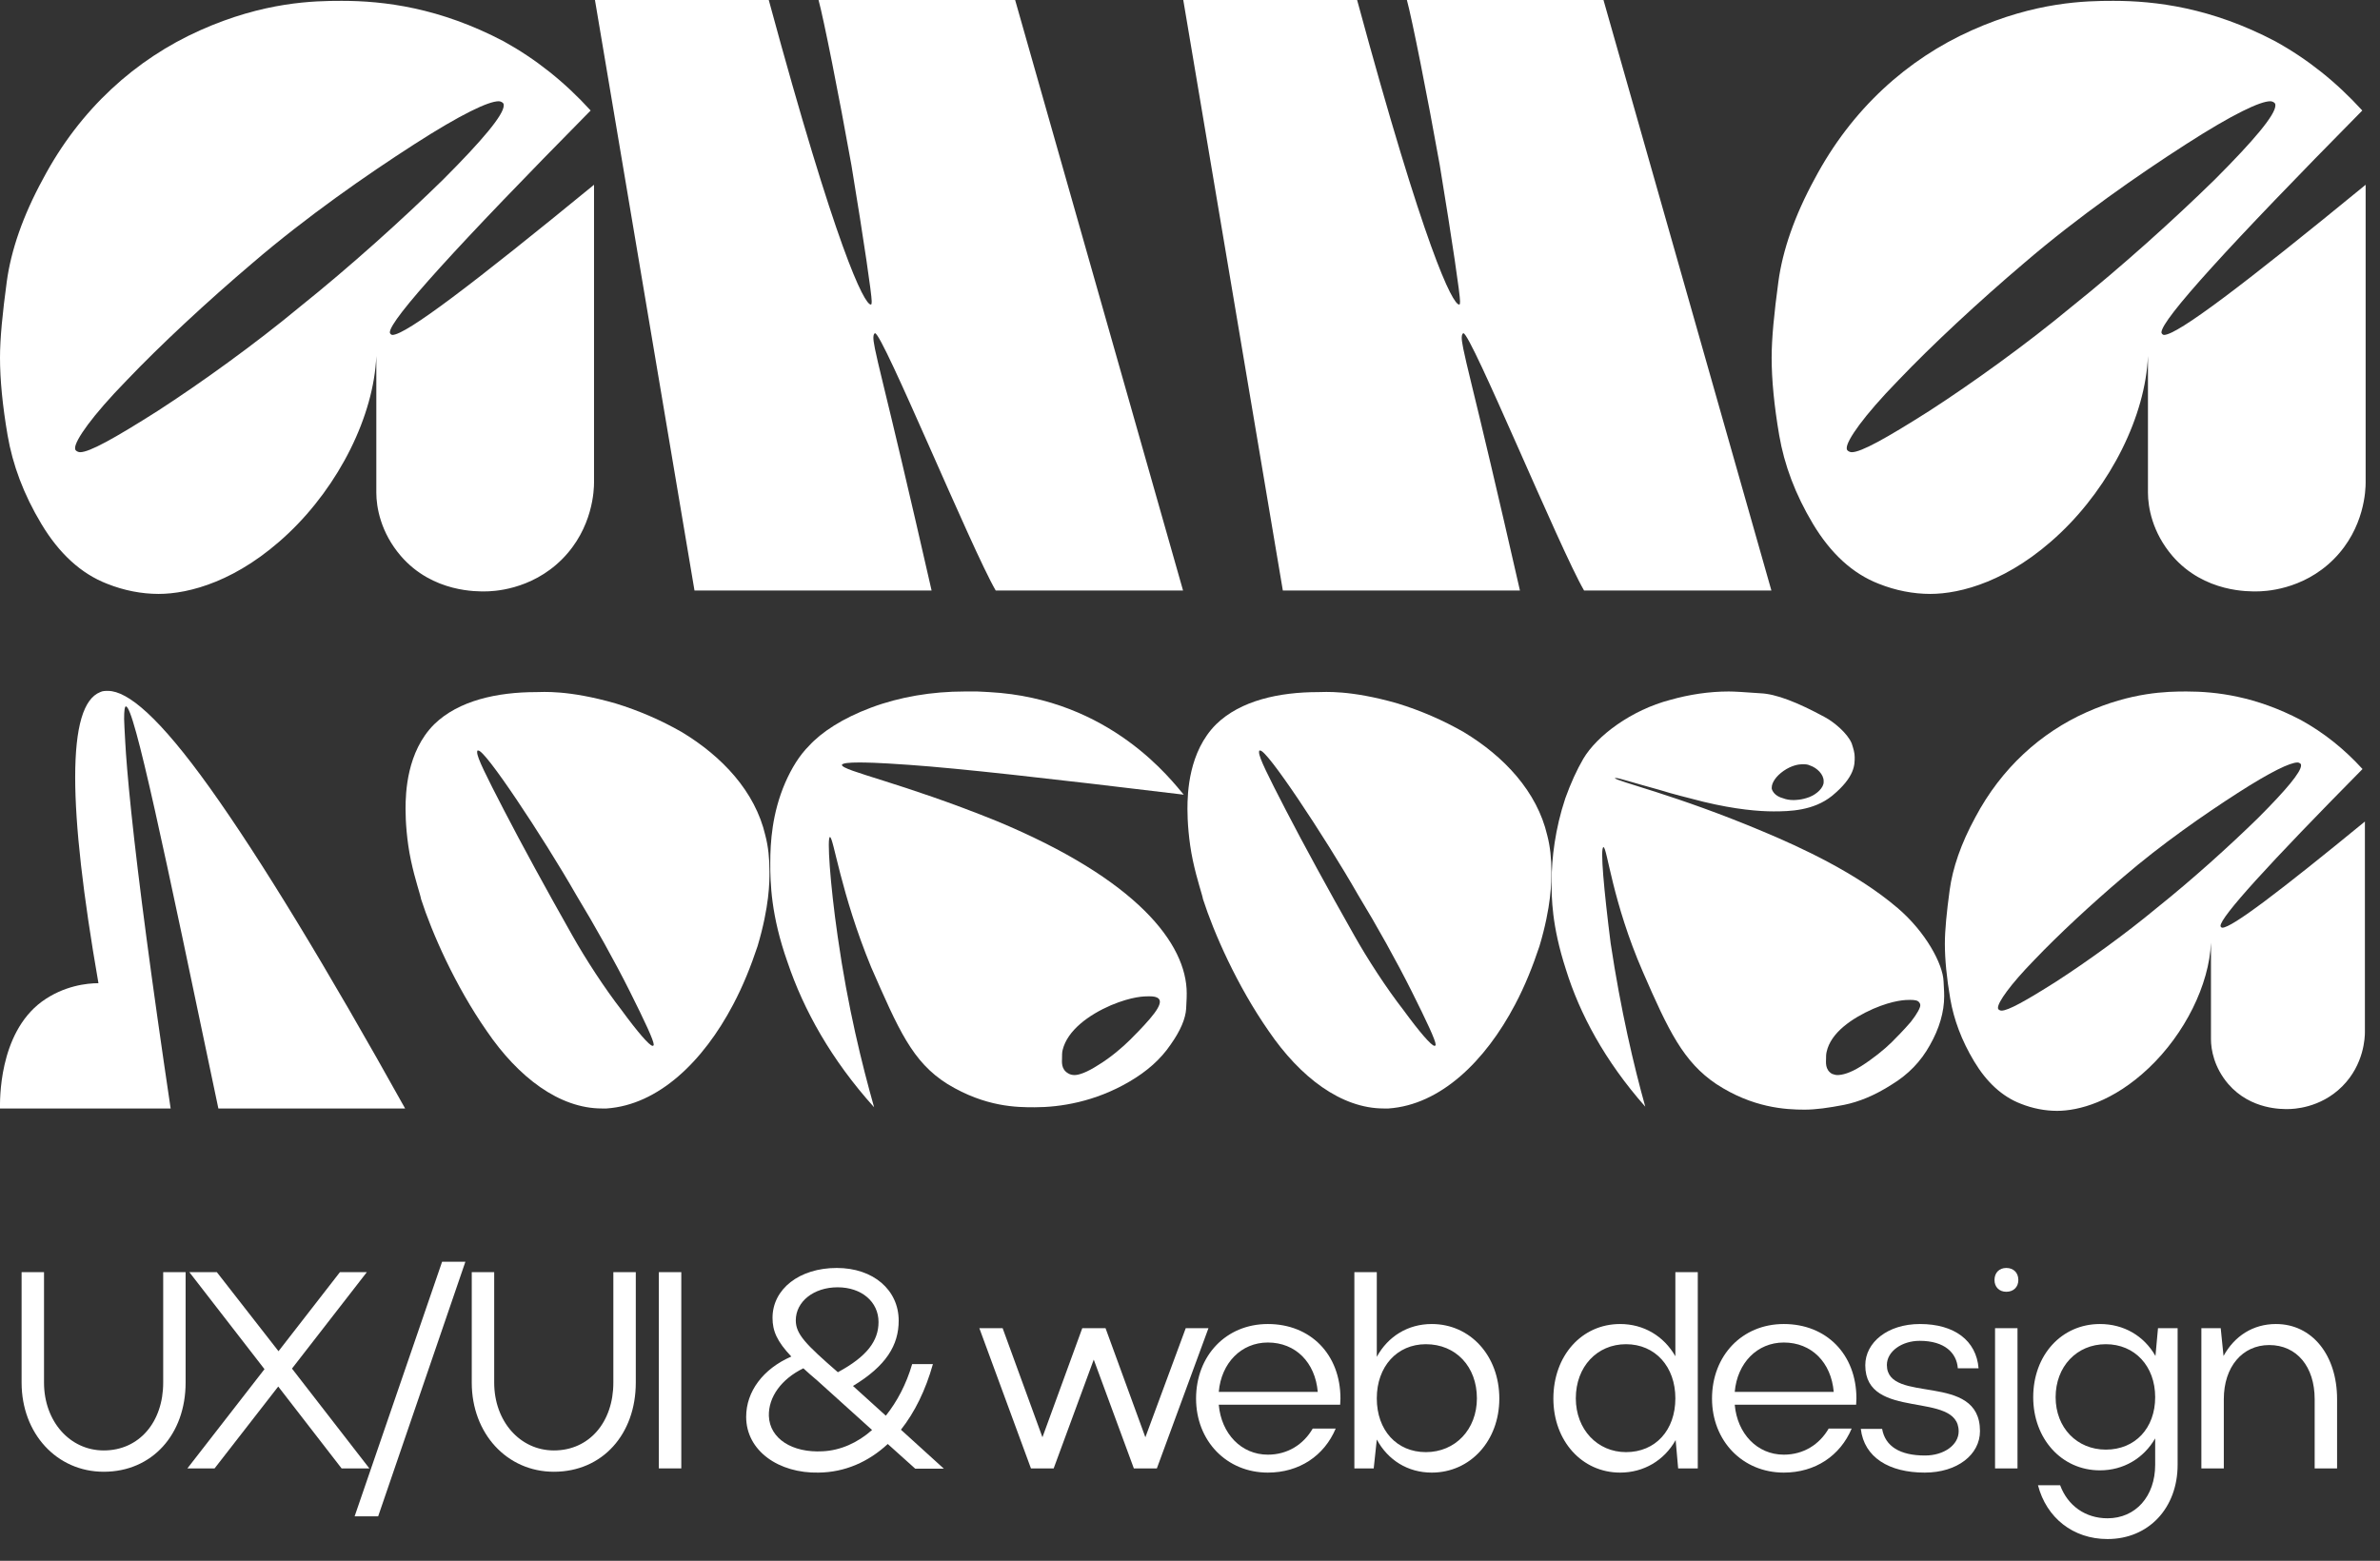 <?xml version="1.0" encoding="UTF-8"?> <svg xmlns="http://www.w3.org/2000/svg" width="93" height="61" viewBox="0 0 93 61" fill="none"><rect x="0" y="0" width="93" height="61" fill="#333333" stroke="none"/><path d="M4.054 56.687C5.435 56.687 6.377 55.581 6.377 54.036V49.719H7.253V54.036C7.253 56.052 5.95 57.52 4.054 57.52C2.213 57.52 0.844 56.019 0.844 54.036V49.719H1.72V54.036C1.72 55.548 2.728 56.687 4.054 56.687Z" fill="white"></path><path d="M11.409 53.488L14.433 57.389H13.348L10.872 54.189L8.385 57.389H7.322L10.335 53.51L7.399 49.719H8.473L10.883 52.809L13.283 49.719H14.335L11.409 53.488Z" fill="white"></path><path d="M13.857 59.262L17.275 49.313H18.185L14.777 59.262H13.857Z" fill="white"></path><path d="M21.644 56.687C23.025 56.687 23.967 55.581 23.967 54.036V49.719H24.844V54.036C24.844 56.052 23.54 57.52 21.644 57.52C19.804 57.52 18.434 56.019 18.434 54.036V49.719H19.311V54.036C19.311 55.548 20.319 56.687 21.644 56.687Z" fill="white"></path><path d="M26.622 49.719V57.389H25.745V49.719H26.622Z" fill="white"></path><path d="M35.643 53.313H36.454C36.169 54.332 35.742 55.197 35.205 55.877L36.882 57.4H35.764L34.69 56.435C33.934 57.137 33.014 57.542 31.984 57.553C30.439 57.586 29.157 56.709 29.157 55.373C29.157 54.386 29.814 53.499 30.921 53.017C30.362 52.425 30.187 52.02 30.187 51.505C30.187 50.376 31.239 49.555 32.696 49.555C34.131 49.555 35.117 50.42 35.117 51.614C35.117 52.568 34.635 53.379 33.331 54.167L34.614 55.329C35.052 54.781 35.413 54.102 35.643 53.313ZM32.74 53.63C33.879 53.017 34.329 52.403 34.329 51.669C34.329 50.88 33.671 50.311 32.729 50.311C31.798 50.311 31.096 50.869 31.096 51.603C31.096 52.14 31.48 52.535 32.74 53.63ZM34.077 55.888L31.94 53.959C31.732 53.784 31.556 53.63 31.392 53.477C30.538 53.894 30.023 54.595 30.044 55.34C30.077 56.227 30.954 56.786 32.148 56.72C32.839 56.687 33.507 56.392 34.077 55.888Z" fill="white"></path><path d="M38.269 51.91H39.179L40.734 56.172L42.29 51.91H43.2L44.756 56.172L46.333 51.91H47.221L45.205 57.389H44.306L42.739 53.137L41.173 57.389H40.285L38.269 51.91Z" fill="white"></path><path d="M52.368 54.901H47.624C47.723 56.03 48.501 56.852 49.542 56.852C50.309 56.852 50.933 56.457 51.295 55.833H52.193C51.744 56.896 50.769 57.553 49.542 57.553C47.931 57.553 46.737 56.315 46.737 54.66C46.737 52.984 47.909 51.746 49.542 51.746C51.207 51.746 52.379 52.929 52.379 54.66C52.379 54.737 52.368 54.814 52.368 54.901ZM47.624 54.398H51.492C51.393 53.247 50.626 52.469 49.542 52.469C48.501 52.469 47.723 53.269 47.624 54.398Z" fill="white"></path><path d="M53.799 56.26L53.679 57.389H52.923V49.719H53.799V53.028C54.237 52.228 55.015 51.746 55.947 51.746C57.448 51.746 58.587 52.984 58.587 54.66C58.587 56.315 57.448 57.553 55.947 57.553C55.015 57.553 54.237 57.071 53.799 56.26ZM57.711 54.65C57.711 53.411 56.889 52.535 55.717 52.535C54.588 52.535 53.799 53.411 53.799 54.65C53.799 55.898 54.577 56.753 55.717 56.753C56.867 56.753 57.711 55.866 57.711 54.65Z" fill="white"></path><path d="M66.342 57.389H65.575L65.477 56.282C65.027 57.082 64.228 57.553 63.307 57.553C61.817 57.553 60.699 56.315 60.699 54.66C60.699 52.984 61.806 51.746 63.307 51.746C64.228 51.746 65.016 52.217 65.466 53.006V49.719H66.342V57.389ZM61.576 54.65C61.576 55.866 62.42 56.753 63.537 56.753C64.688 56.753 65.466 55.898 65.466 54.65C65.466 53.411 64.677 52.535 63.537 52.535C62.409 52.535 61.576 53.411 61.576 54.65Z" fill="white"></path><path d="M72.53 54.901H67.786C67.885 56.03 68.662 56.852 69.703 56.852C70.47 56.852 71.095 56.457 71.456 55.833H72.355C71.906 56.896 70.93 57.553 69.703 57.553C68.093 57.553 66.898 56.315 66.898 54.66C66.898 52.984 68.071 51.746 69.703 51.746C71.369 51.746 72.541 52.929 72.541 54.66C72.541 54.737 72.53 54.814 72.53 54.901ZM67.786 54.398H71.654C71.555 53.247 70.788 52.469 69.703 52.469C68.662 52.469 67.885 53.269 67.786 54.398Z" fill="white"></path><path d="M77.369 55.931C77.369 56.852 76.481 57.553 75.21 57.553C73.819 57.553 72.843 56.961 72.712 55.844H73.545C73.665 56.523 74.235 56.885 75.221 56.885C75.966 56.885 76.536 56.468 76.536 55.942C76.536 54.321 72.887 55.559 72.887 53.357C72.887 52.469 73.753 51.746 75.024 51.746C76.371 51.746 77.226 52.392 77.314 53.477H76.503C76.459 52.874 75.988 52.403 75.013 52.403C74.312 52.403 73.731 52.82 73.731 53.346C73.731 54.912 77.369 53.587 77.369 55.931Z" fill="white"></path><path d="M77.936 50.026C77.936 49.741 78.123 49.555 78.397 49.555C78.681 49.555 78.868 49.741 78.868 50.026C78.868 50.3 78.681 50.486 78.397 50.486C78.123 50.486 77.936 50.3 77.936 50.026ZM78.835 57.389H77.958V51.91H78.835V57.389Z" fill="white"></path><path d="M84.215 57.246V56.216C83.766 56.994 82.977 57.465 82.056 57.465C80.555 57.465 79.449 56.227 79.449 54.606C79.449 52.962 80.555 51.746 82.056 51.746C82.988 51.746 83.777 52.206 84.226 52.995L84.325 51.91H85.092V57.246C85.092 58.934 83.963 60.15 82.352 60.15C81.005 60.15 79.964 59.317 79.635 58.046H80.501C80.796 58.846 81.487 59.339 82.352 59.339C83.448 59.339 84.215 58.484 84.215 57.246ZM80.325 54.606C80.325 55.8 81.158 56.655 82.287 56.655C83.437 56.655 84.215 55.811 84.215 54.606C84.215 53.389 83.415 52.535 82.287 52.535C81.147 52.535 80.325 53.411 80.325 54.606Z" fill="white"></path><path d="M86.897 54.682V57.389H86.02V51.91H86.776L86.886 52.995C87.313 52.217 88.036 51.746 88.935 51.746C90.348 51.746 91.323 52.962 91.323 54.682V57.389H90.447V54.682C90.447 53.411 89.746 52.568 88.672 52.568C87.62 52.568 86.897 53.422 86.897 54.682Z" fill="white"></path><path d="M23.212 7.221V18.86C23.212 19.123 23.179 20.64 21.959 21.86C20.739 23.08 19.223 23.113 18.959 23.113C18.695 23.113 16.914 23.179 15.662 21.728C14.87 20.805 14.705 19.816 14.705 19.255V13.914C14.606 16.255 13.255 18.959 11.276 20.838C9.298 22.717 7.386 23.212 6.199 23.212C5.539 23.212 4.847 23.08 4.187 22.816C3.165 22.421 2.308 21.629 1.616 20.475C0.923 19.321 0.495 18.167 0.297 17.013C0.099 15.859 1.70621e-09 14.837 1.70621e-09 13.98C1.70621e-09 13.222 0.099 12.232 0.264 11.012C0.429 9.793 0.89 8.441 1.682 6.99C3.132 4.253 5.308 2.308 7.814 1.187C10.32 0.066 12.265 0.033 13.354 0.033C15.002 0.033 17.178 0.297 19.684 1.616C20.937 2.308 22.058 3.198 23.08 4.319C17.871 9.595 15.233 12.496 15.233 12.991C15.233 13.024 15.266 13.057 15.266 13.057C15.266 13.057 15.299 13.09 15.332 13.09C15.859 13.09 18.464 11.111 23.212 7.221ZM11.705 12.002C13.683 10.419 15.727 8.573 17.31 7.023C18.86 5.473 19.684 4.484 19.684 4.121C19.684 4.088 19.684 4.056 19.651 4.023C19.618 3.99 19.552 3.957 19.486 3.957C19.091 3.957 18.035 4.451 16.189 5.638C14.343 6.825 11.969 8.474 9.859 10.287C8.111 11.771 6.265 13.485 4.946 14.87C3.594 16.255 2.934 17.211 2.934 17.508C2.934 17.541 2.934 17.574 2.967 17.607C3 17.64 3.066 17.673 3.132 17.673C3.495 17.673 4.451 17.145 6.166 16.057C7.847 14.969 9.957 13.452 11.705 12.002Z" fill="white"></path><path d="M27.138 23.08L23.248 0H30.04C32.677 9.727 33.766 11.903 34.029 11.903C34.062 11.903 34.062 11.837 34.062 11.771C34.062 11.507 33.766 9.463 33.271 6.462C32.776 3.693 32.183 0.725 31.985 0H39.667L46.229 23.08H38.909C37.953 21.432 34.491 13.024 34.194 13.024C34.161 13.024 34.128 13.09 34.128 13.189C34.128 13.354 34.161 13.584 34.524 15.068C34.886 16.552 35.48 19.025 36.403 23.08H27.138Z" fill="white"></path><path d="M50.128 23.08L46.237 0H53.03C55.667 9.727 56.755 11.903 57.019 11.903C57.052 11.903 57.052 11.837 57.052 11.771C57.052 11.507 56.755 9.463 56.261 6.462C55.766 3.693 55.173 0.725 54.975 0H62.657L69.219 23.08H61.899C60.943 21.432 57.481 13.024 57.184 13.024C57.151 13.024 57.118 13.09 57.118 13.189C57.118 13.354 57.151 13.584 57.514 15.068C57.877 16.552 58.47 19.025 59.393 23.08H50.128Z" fill="white"></path><path d="M92.439 7.221V18.86C92.439 19.123 92.407 20.64 91.187 21.86C89.967 23.08 88.45 23.113 88.186 23.113C87.922 23.113 86.142 23.179 84.889 21.728C84.098 20.805 83.933 19.816 83.933 19.255V13.914C83.834 16.255 82.482 18.959 80.504 20.838C78.525 22.717 76.613 23.212 75.426 23.212C74.767 23.212 74.074 23.08 73.415 22.816C72.393 22.421 71.535 21.629 70.843 20.475C70.151 19.321 69.722 18.167 69.524 17.013C69.326 15.859 69.228 14.837 69.228 13.98C69.228 13.222 69.326 12.232 69.491 11.012C69.656 9.793 70.118 8.441 70.909 6.99C72.36 4.253 74.536 2.308 77.042 1.187C79.548 0.066 81.493 0.033 82.581 0.033C84.23 0.033 86.406 0.297 88.912 1.616C90.165 2.308 91.285 3.198 92.308 4.319C87.098 9.595 84.46 12.496 84.46 12.991C84.46 13.024 84.493 13.057 84.493 13.057C84.493 13.057 84.526 13.09 84.559 13.09C85.087 13.09 87.692 11.111 92.439 7.221ZM80.932 12.002C82.911 10.419 84.955 8.573 86.538 7.023C88.087 5.473 88.912 4.484 88.912 4.121C88.912 4.088 88.912 4.056 88.879 4.023C88.846 3.99 88.78 3.957 88.714 3.957C88.318 3.957 87.263 4.451 85.417 5.638C83.57 6.825 81.196 8.474 79.086 10.287C77.338 11.771 75.492 13.485 74.173 14.87C72.821 16.255 72.162 17.211 72.162 17.508C72.162 17.541 72.162 17.574 72.195 17.607C72.228 17.64 72.294 17.673 72.36 17.673C72.722 17.673 73.679 17.145 75.393 16.057C77.075 14.969 79.185 13.452 80.932 12.002Z" fill="white"></path><path d="M6.668 43.322H0C0 43.065 -0.07 40.407 1.632 39.148C2.495 38.519 3.404 38.426 3.847 38.426C3.241 34.952 2.938 32.271 2.938 30.382C2.938 28.401 3.264 27.305 3.917 27.049C4.01 27.002 4.104 27.002 4.22 27.002C4.99 27.002 6.225 28.028 8.207 30.802C10.188 33.576 12.753 37.796 15.83 43.322H8.533C6.412 33.203 5.246 27.608 4.92 27.608C4.873 27.608 4.85 27.771 4.85 28.098C4.85 28.261 4.873 28.564 4.896 29.03C4.92 29.497 4.99 30.406 5.129 31.735C5.409 34.416 5.922 38.309 6.668 43.322Z" fill="white"></path><path d="M29.905 32.644C30.021 33.087 30.068 33.553 30.068 34.066C30.068 34.462 30.068 35.418 29.602 36.98C29.346 37.749 29.042 38.519 28.646 39.265C27.48 41.48 25.732 43.182 23.704 43.322C23.634 43.322 23.564 43.322 23.517 43.322C21.862 43.322 20.253 42.109 19.017 40.291C17.782 38.519 16.873 36.444 16.453 35.138C16.43 34.975 16.22 34.392 16.057 33.623C15.893 32.854 15.847 32.084 15.847 31.618C15.847 30.989 15.893 29.38 16.966 28.308C17.922 27.375 19.437 27.049 20.953 27.049C21.186 27.049 22.188 26.955 24.053 27.491C24.962 27.771 25.825 28.144 26.641 28.611C28.226 29.566 29.509 30.942 29.905 32.644ZM25.522 40.873C25.522 40.873 25.545 40.85 25.545 40.827C25.545 40.664 25.196 39.918 24.613 38.752C24.03 37.586 23.237 36.164 22.515 34.975C21.862 33.833 20.953 32.387 20.183 31.245C19.414 30.103 18.831 29.333 18.691 29.333C18.668 29.333 18.668 29.333 18.668 29.333C18.645 29.333 18.645 29.357 18.645 29.403C18.645 29.613 18.994 30.312 19.694 31.665C20.393 33.017 21.349 34.765 22.351 36.537C22.888 37.493 23.634 38.635 24.286 39.475C24.916 40.337 25.382 40.873 25.499 40.873C25.522 40.873 25.522 40.873 25.522 40.873Z" fill="white"></path><path d="M38.935 32.084C44.437 34.369 46.372 36.887 46.372 38.822C46.372 38.869 46.372 39.078 46.349 39.428C46.325 39.801 46.139 40.267 45.742 40.827C45.346 41.41 44.81 41.876 44.134 42.272C42.782 43.065 41.429 43.275 40.427 43.275C39.751 43.275 38.515 43.275 37.023 42.366C35.648 41.503 35.112 40.244 34.039 37.796C32.85 34.905 32.57 32.714 32.431 32.714C32.314 32.714 32.431 34.509 32.734 36.607C33.13 39.382 33.689 41.62 34.156 43.275C32.477 41.41 31.405 39.475 30.775 37.61C30.122 35.768 30.099 34.509 30.099 33.716C30.099 32.924 30.169 31.781 30.682 30.592C30.938 30.009 31.241 29.52 31.614 29.147C32.104 28.611 32.92 28.074 34.039 27.655C35.158 27.235 36.417 27.025 37.699 27.025C37.863 27.025 38.026 27.025 38.189 27.025C38.282 27.025 38.585 27.049 38.655 27.049C43.411 27.305 45.812 30.546 46.255 31.058C40.847 30.406 37.513 30.033 35.531 29.893C34.226 29.8 33.806 29.8 33.55 29.8C33.2 29.8 32.92 29.823 32.897 29.893C32.897 30.126 35.251 30.592 38.935 32.084ZM41.733 41.946C41.803 41.993 41.896 42.016 41.989 42.016C42.152 42.016 42.455 41.923 42.922 41.62C43.388 41.34 43.877 40.92 44.157 40.64C44.32 40.477 44.647 40.151 44.927 39.824C45.206 39.498 45.323 39.288 45.323 39.148C45.323 39.102 45.3 39.055 45.276 39.032C45.206 38.962 45.09 38.938 44.903 38.938C44.717 38.938 44.251 38.938 43.411 39.288C42.549 39.661 41.709 40.267 41.523 41.037C41.499 41.13 41.499 41.246 41.499 41.363C41.499 41.48 41.453 41.783 41.733 41.946Z" fill="white"></path><path d="M60.459 32.644C60.575 33.087 60.622 33.553 60.622 34.066C60.622 34.462 60.622 35.418 60.155 36.98C59.899 37.749 59.596 38.519 59.2 39.265C58.034 41.48 56.285 43.182 54.257 43.322C54.187 43.322 54.117 43.322 54.071 43.322C52.415 43.322 50.807 42.109 49.571 40.291C48.336 38.519 47.426 36.444 47.007 35.138C46.983 34.975 46.773 34.392 46.61 33.623C46.447 32.854 46.4 32.084 46.4 31.618C46.4 30.989 46.447 29.38 47.52 28.308C48.475 27.375 49.991 27.049 51.506 27.049C51.739 27.049 52.742 26.955 54.607 27.491C55.516 27.771 56.379 28.144 57.195 28.611C58.78 29.566 60.062 30.942 60.459 32.644ZM56.076 40.873C56.076 40.873 56.099 40.85 56.099 40.827C56.099 40.664 55.749 39.918 55.166 38.752C54.584 37.586 53.791 36.164 53.068 34.975C52.415 33.833 51.506 32.387 50.737 31.245C49.967 30.103 49.385 29.333 49.245 29.333C49.221 29.333 49.221 29.333 49.221 29.333C49.198 29.333 49.198 29.357 49.198 29.403C49.198 29.613 49.548 30.312 50.247 31.665C50.947 33.017 51.902 34.765 52.905 36.537C53.441 37.493 54.187 38.635 54.84 39.475C55.469 40.337 55.936 40.873 56.052 40.873C56.076 40.873 56.076 40.873 56.076 40.873Z" fill="white"></path><path d="M68.906 32.504C70.351 33.11 72.543 34.113 74.151 35.488C75.247 36.421 75.923 37.68 75.946 38.356C75.97 38.705 75.97 38.892 75.97 38.938C75.97 39.545 75.783 40.197 75.41 40.85C75.061 41.48 74.571 41.993 73.918 42.389C73.265 42.809 72.636 43.065 72.053 43.182C71.447 43.298 70.957 43.368 70.514 43.368C69.768 43.368 68.486 43.298 67.064 42.366C65.782 41.503 65.199 40.291 64.196 37.983C63.007 35.255 62.797 33.11 62.658 33.11C62.518 33.11 62.681 34.835 62.937 36.864C63.334 39.498 63.847 41.666 64.29 43.252C62.704 41.456 61.725 39.615 61.189 37.889C60.629 36.164 60.629 35.068 60.629 34.462C60.629 33.553 60.769 32.387 61.166 31.198C61.375 30.616 61.608 30.103 61.865 29.66C62.401 28.75 63.753 27.748 65.269 27.352C66.015 27.142 66.784 27.025 67.553 27.025C67.763 27.025 68.16 27.049 68.789 27.095C69.395 27.119 70.235 27.445 71.307 28.028C71.657 28.214 72.193 28.657 72.356 29.053C72.426 29.263 72.473 29.427 72.473 29.59C72.473 29.869 72.496 30.359 71.587 31.105C70.864 31.688 69.931 31.711 69.302 31.711C68.743 31.711 67.833 31.641 66.574 31.338C65.945 31.175 65.362 31.035 64.849 30.872C63.823 30.592 63.264 30.406 63.147 30.406C63.124 30.406 63.101 30.406 63.101 30.406C63.101 30.522 65.479 31.058 68.906 32.504ZM69.675 31.198C69.792 31.245 69.931 31.268 70.071 31.268C70.141 31.268 70.398 31.268 70.701 31.152C71.004 31.035 71.26 30.779 71.26 30.569C71.26 30.546 71.26 30.546 71.26 30.522C71.26 30.266 71.004 30.009 70.724 29.916C70.631 29.869 70.538 29.869 70.421 29.869C70.281 29.869 70.001 29.916 69.698 30.126C69.395 30.336 69.232 30.592 69.232 30.779C69.232 30.802 69.232 30.802 69.232 30.825C69.302 31.082 69.582 31.175 69.675 31.198ZM71.587 41.969C71.657 41.993 71.727 42.016 71.797 42.016C71.983 42.016 72.286 41.946 72.729 41.666C73.172 41.386 73.638 41.013 73.918 40.734C74.081 40.571 74.384 40.267 74.664 39.941C74.921 39.615 75.037 39.382 75.037 39.288C75.037 39.242 75.014 39.195 74.99 39.172C74.944 39.102 74.827 39.078 74.641 39.078C74.478 39.078 74.011 39.078 73.195 39.428C72.356 39.801 71.54 40.361 71.377 41.107C71.354 41.2 71.354 41.293 71.354 41.386C71.354 41.503 71.307 41.806 71.587 41.969Z" fill="white"></path><path d="M92.41 32.108V40.337C92.41 40.524 92.387 41.596 91.524 42.459C90.661 43.322 89.589 43.345 89.403 43.345C89.216 43.345 87.957 43.391 87.071 42.366C86.512 41.713 86.395 41.013 86.395 40.617V36.84C86.325 38.495 85.369 40.407 83.97 41.736C82.572 43.065 81.219 43.415 80.38 43.415C79.914 43.415 79.424 43.322 78.958 43.135C78.235 42.855 77.629 42.296 77.14 41.48C76.65 40.664 76.347 39.848 76.207 39.032C76.067 38.216 75.997 37.493 75.997 36.887C75.997 36.351 76.067 35.651 76.184 34.789C76.3 33.926 76.627 32.97 77.186 31.944C78.212 30.009 79.751 28.634 81.522 27.841C83.294 27.049 84.67 27.025 85.439 27.025C86.605 27.025 88.144 27.212 89.915 28.144C90.801 28.634 91.594 29.263 92.317 30.056C88.633 33.786 86.768 35.838 86.768 36.188C86.768 36.211 86.791 36.234 86.791 36.234C86.791 36.234 86.815 36.257 86.838 36.257C87.211 36.257 89.053 34.859 92.41 32.108ZM84.273 35.488C85.672 34.369 87.118 33.063 88.237 31.968C89.333 30.872 89.915 30.173 89.915 29.916C89.915 29.893 89.915 29.869 89.892 29.846C89.869 29.823 89.822 29.8 89.775 29.8C89.496 29.8 88.75 30.149 87.444 30.989C86.139 31.828 84.46 32.993 82.968 34.276C81.732 35.325 80.427 36.537 79.494 37.516C78.538 38.495 78.072 39.172 78.072 39.382C78.072 39.405 78.072 39.428 78.095 39.451C78.119 39.475 78.165 39.498 78.212 39.498C78.468 39.498 79.144 39.125 80.357 38.356C81.546 37.586 83.038 36.514 84.273 35.488Z" fill="white"></path></svg> 